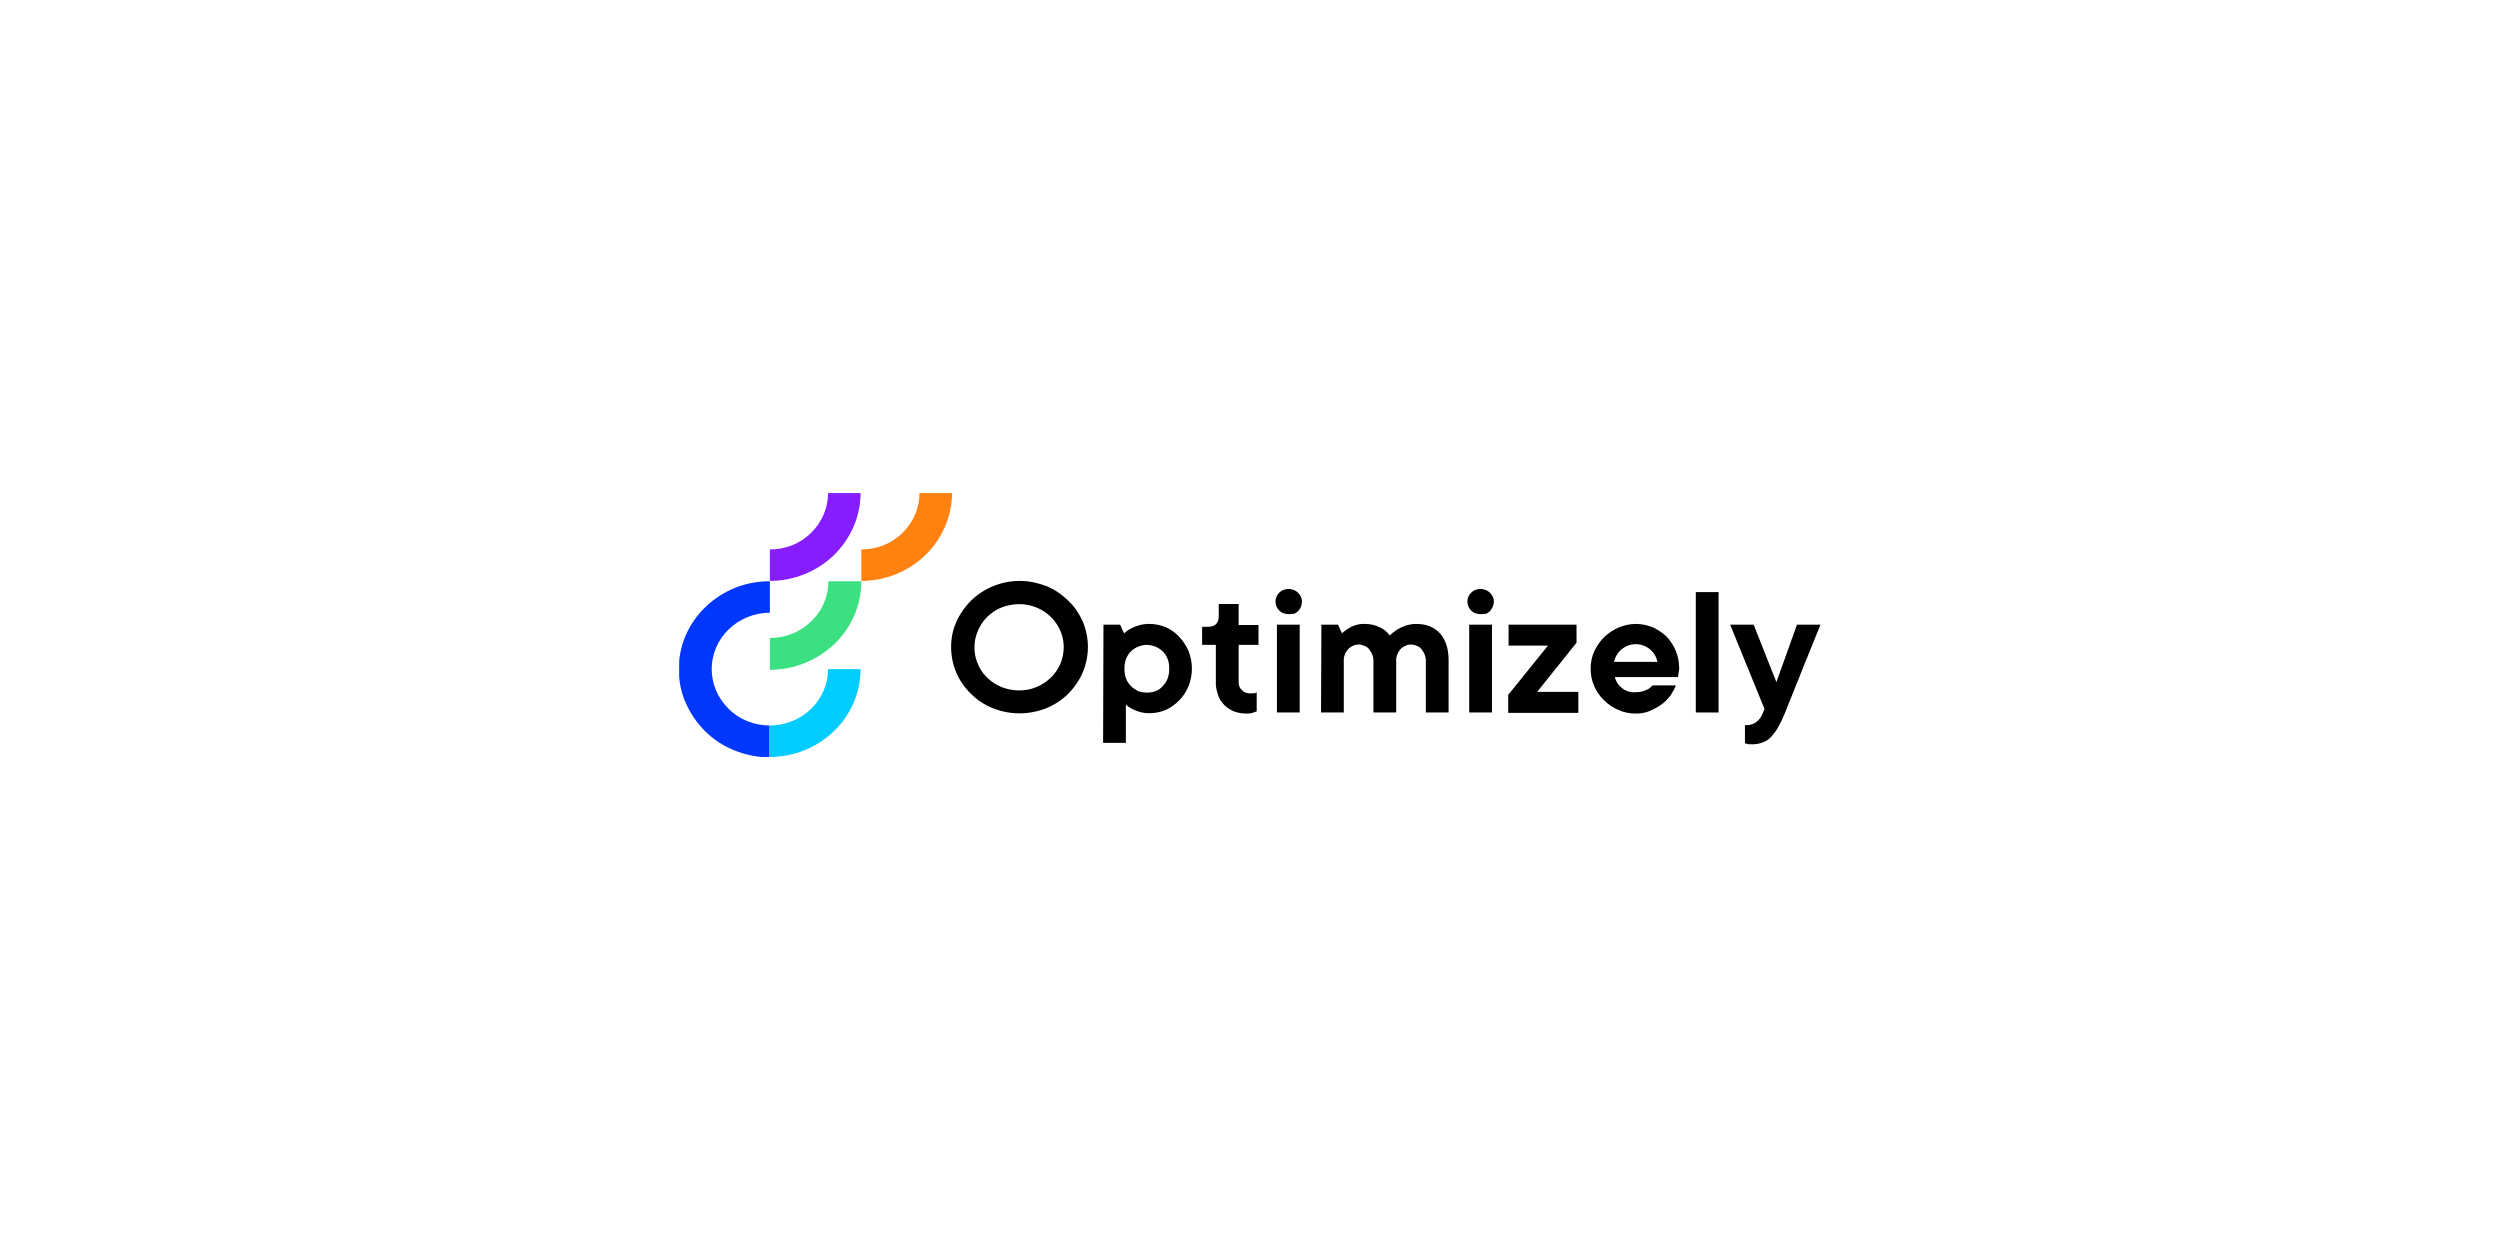 <svg width="1800" height="900" viewBox="0 0 1800 900" fill="none" xmlns="http://www.w3.org/2000/svg">
<rect width="1800" height="900" fill="white"/>
<g clip-path="url(#clip0_951_1041)">
<path d="M554.312 459.371V482.275C571.746 482.275 588.4 475.508 600.89 463.535C613.38 451.563 620.145 435.426 620.145 418.508H596.466C596.466 429.439 592.043 439.85 583.976 447.398C576.43 454.946 565.501 459.371 554.312 459.371Z" fill="#3BE081"/>
<path d="M554.315 522.357C543.126 522.357 532.457 518.193 524.651 510.385C516.845 502.837 512.421 492.426 512.421 481.754C512.421 471.083 516.845 460.672 524.651 453.124C532.457 445.576 543.126 441.152 554.315 441.152V418.508C545.728 418.508 537.141 420.069 529.335 423.193C521.529 426.316 514.243 431.001 507.998 436.987C501.753 442.974 497.069 449.741 493.686 457.549C490.303 465.357 488.742 473.426 488.742 481.754C488.742 490.083 490.303 498.412 493.686 505.96C497.069 513.768 501.753 520.535 507.737 526.522C513.722 532.508 521.008 537.193 528.814 540.316C536.621 543.439 545.208 545.261 553.794 545.261H554.055V522.357H554.315Z" fill="#0037FF"/>
<path d="M554.312 522.357V545C571.746 545 588.14 538.233 600.369 526.521C612.599 514.809 619.625 498.411 619.625 481.754H596.206C596.206 492.425 591.783 502.836 583.976 510.384C576.17 517.932 565.501 522.357 554.312 522.357Z" fill="#00CCFF"/>
<path d="M554.312 395.603V418.247C571.746 418.247 588.14 411.479 600.369 399.767C612.599 387.795 619.625 371.658 619.625 355H596.206C596.206 365.671 591.783 376.082 583.976 383.63C576.17 391.438 565.501 395.603 554.312 395.603Z" fill="#861DFF"/>
<path d="M620.148 395.603V418.247C637.582 418.247 653.976 411.479 666.205 399.767C678.435 387.795 685.461 371.658 685.461 355H662.042C662.042 365.671 657.619 376.082 649.812 383.63C642.006 391.438 631.337 395.603 620.148 395.603Z" fill="#FF8110"/>
<path d="M794.495 449.739H806.464L809.326 455.986C810.888 454.684 812.449 453.383 814.27 452.602C816.092 451.561 818.174 450.78 819.995 450.26C822.597 449.479 824.939 449.219 827.541 449.219C831.444 449.219 835.608 450 839.251 451.561C842.893 453.123 846.276 455.465 848.878 458.328C851.741 461.452 854.082 464.835 855.644 468.479C859.026 476.808 859.026 485.917 855.644 494.246C854.082 498.15 851.741 501.534 848.878 504.397C846.016 507.26 842.893 509.602 839.251 511.164C835.608 512.726 831.704 513.506 827.541 513.506C825.199 513.506 822.597 513.246 820.255 512.465C818.434 511.945 816.612 511.164 815.051 510.383C813.49 509.602 811.929 508.561 810.628 507.26V534.849H794.234L794.495 449.739ZM825.72 498.671C827.801 498.671 830.143 498.411 831.965 497.63C834.046 496.849 835.868 495.548 837.169 493.986C840.291 490.863 841.853 486.698 841.853 481.493C841.853 479.15 841.592 476.808 840.812 474.726C840.031 472.643 838.73 470.561 837.169 469C835.608 467.438 833.786 466.397 831.965 465.616C829.883 464.835 827.801 464.315 825.72 464.315C823.638 464.315 821.296 464.835 819.475 465.616C817.393 466.397 815.572 467.698 814.27 469C811.148 472.123 809.587 476.287 809.587 481.493C809.587 486.698 811.148 490.863 814.27 493.986C815.832 495.548 817.653 496.589 819.475 497.63C821.556 498.411 823.638 498.671 825.72 498.671Z" fill="black"/>
<path d="M897.277 513.765C894.154 513.765 891.292 513.245 888.43 512.204C885.828 511.163 883.486 509.601 881.404 507.519C879.322 505.437 877.761 503.094 876.98 500.231C875.94 497.108 875.159 493.985 875.419 490.861V464.313H865.531V451.3H869.695C874.899 451.3 877.501 448.697 877.501 443.752V434.902H891.812V449.998H906.124V464.313H891.812V490.341C891.812 491.382 891.812 492.423 892.073 493.464C892.333 494.505 892.853 495.546 893.634 496.327C894.414 497.108 895.195 497.889 896.236 498.409C897.277 498.93 898.318 499.19 899.358 499.19C899.879 499.19 900.139 499.19 900.659 499.19C901.18 499.19 901.96 499.19 902.481 499.19C903.001 499.19 903.262 499.19 903.782 498.93C904.302 498.93 904.563 498.669 904.823 498.409V512.204C904.042 512.464 903.262 512.724 902.481 512.985C901.18 513.765 899.358 513.765 897.277 513.765Z" fill="black"/>
<path d="M927.979 442.19C925.898 442.19 923.556 441.669 921.994 440.368C920.173 439.066 919.132 437.244 918.612 435.162C918.091 433.08 918.352 430.998 919.392 428.916C920.433 427.094 921.994 425.532 924.076 424.751C926.158 423.97 928.239 423.71 930.581 424.491C932.663 425.012 934.485 426.313 935.786 428.135C937.087 429.957 937.607 432.039 937.347 434.121C937.087 436.203 936.306 438.286 934.745 439.847C933.964 440.628 932.923 441.409 931.882 441.929C930.321 441.929 929.02 442.19 927.979 442.19ZM919.392 449.738H935.786V512.984H919.392V449.738Z" fill="black"/>
<path d="M951.401 449.739H963.37L966.233 455.986C967.534 454.684 969.095 453.643 970.656 452.602C972.218 451.561 973.779 450.78 975.6 450.26C977.682 449.479 979.764 449.219 982.105 449.219C984.968 449.219 987.83 449.479 990.692 450.52C992.774 451.301 994.596 452.082 996.417 453.383C997.978 454.424 999.539 455.986 1000.58 457.548C1002.14 455.986 1003.96 454.684 1005.78 453.383C1007.61 452.342 1009.69 451.301 1011.77 450.52C1014.37 449.739 1016.97 449.219 1019.58 449.219C1026.6 449.219 1032.33 451.301 1036.49 455.726C1040.65 460.15 1042.99 466.657 1042.99 475.246V512.986H1026.6V476.548C1026.86 473.164 1025.56 470.041 1023.48 467.438C1022.7 466.397 1021.66 465.616 1020.36 465.095C1019.32 464.575 1018.01 464.315 1016.71 464.054C1015.41 464.054 1014.11 464.054 1012.81 464.575C1011.51 465.095 1010.47 465.616 1009.43 466.397C1009.17 466.657 1008.65 466.917 1008.39 467.438C1006.04 470.041 1005 473.164 1005.26 476.548V512.986H988.871V476.548C989.131 473.164 987.83 470.041 985.748 467.438C984.968 466.397 983.927 465.616 982.626 465.095C981.585 464.575 980.284 464.315 978.983 464.054C977.682 464.054 976.381 464.054 975.08 464.575C973.779 465.095 972.738 465.616 971.697 466.397C971.437 466.657 970.917 466.917 970.656 467.438C968.314 470.041 967.274 473.164 967.534 476.548V512.986H951.141L951.401 449.739Z" fill="black"/>
<path d="M1066.15 442.19C1064.07 442.19 1061.73 441.669 1060.17 440.368C1058.34 439.066 1057.3 437.244 1056.78 435.162C1056.26 433.08 1056.52 430.998 1057.56 428.916C1058.61 427.094 1060.17 425.532 1062.25 424.751C1064.33 423.97 1066.41 423.71 1068.75 424.491C1070.83 425.012 1072.66 426.313 1073.96 428.135C1075.26 429.957 1075.78 432.039 1075.52 434.121C1075.26 436.203 1074.22 438.286 1072.92 439.847C1072.14 440.628 1071.1 441.409 1070.05 441.929C1068.75 441.929 1067.45 442.19 1066.15 442.19ZM1057.82 449.738H1074.22V512.984H1057.82V449.738Z" fill="black"/>
<path d="M1086.18 499.971L1114.54 464.834H1086.18V449.738H1135.1V462.752L1106.74 498.149H1136.4V513.245H1085.92V499.971H1086.18Z" fill="black"/>
<path d="M1177.78 513.767C1173.35 513.767 1169.19 512.986 1165.29 511.164C1161.38 509.602 1158 507.26 1154.88 504.137C1151.76 501.274 1149.41 497.63 1147.85 493.986C1146.03 490.082 1145.25 485.657 1145.25 481.493C1145.25 477.328 1146.03 472.904 1147.85 469C1149.67 465.095 1152.02 461.712 1154.88 458.849C1157.74 455.986 1161.38 453.643 1165.29 451.821C1169.19 450.26 1173.35 449.219 1177.52 449.219C1181.68 449.219 1185.84 450 1189.75 451.561C1193.39 453.123 1196.77 455.465 1199.63 458.068C1202.5 460.931 1204.84 464.575 1206.4 468.219C1208.22 472.383 1209 476.808 1209 481.232C1209 482.013 1209 482.534 1208.74 483.315C1208.74 484.095 1208.48 484.616 1208.48 485.397C1208.48 485.917 1208.22 486.698 1208.22 487.479H1162.68C1163.46 490.602 1165.03 493.205 1167.63 495.287C1170.49 497.63 1174.13 498.671 1177.78 498.411C1179.6 498.411 1181.42 498.15 1183.24 497.63C1184.54 497.109 1185.84 496.589 1186.88 496.068C1187.92 495.287 1188.97 494.506 1189.75 493.465H1206.66C1205.62 496.068 1204.32 498.411 1202.76 500.753C1200.93 503.095 1198.85 505.438 1196.25 507.26C1193.65 509.082 1190.79 510.643 1187.66 511.945C1184.8 513.246 1181.16 513.767 1177.78 513.767ZM1193.39 476.548C1192.61 472.904 1190.79 469.78 1187.92 467.438C1185.06 465.095 1181.42 463.794 1177.78 463.794C1174.13 463.794 1170.49 465.095 1167.63 467.438C1164.77 469.78 1162.94 472.904 1162.16 476.548H1193.39Z" fill="black"/>
<path d="M1220.98 426.316H1237.37V512.988H1220.98V426.316Z" fill="black"/>
<path d="M1262.09 535.889C1261.31 535.889 1260.53 535.889 1260.01 535.889C1259.49 535.889 1258.71 535.889 1258.19 535.629C1257.66 535.629 1257.14 535.368 1256.36 535.108V522.094C1259.23 522.355 1262.35 521.574 1264.69 519.752C1266.77 518.19 1268.07 516.108 1269.11 513.766L1270.42 510.382L1245.7 449.738H1262.61L1279 491.122L1293.83 449.738H1310.75C1306.06 461.19 1301.9 471.862 1298 481.231C1296.44 485.136 1294.87 489.3 1293.31 492.944C1291.75 496.848 1290.45 500.231 1289.15 503.355C1287.85 506.478 1286.81 509.081 1286.03 511.163C1285.25 513.245 1284.73 514.547 1284.47 514.807C1283.17 518.19 1281.6 521.314 1279.78 524.437C1278.48 526.779 1276.66 528.862 1274.84 530.944C1273.28 532.505 1271.2 533.807 1269.11 534.588C1267.03 535.368 1264.43 535.889 1262.09 535.889Z" fill="black"/>
<path d="M734.123 418.246C724.495 418.246 714.868 421.109 706.801 426.315C698.735 431.52 692.49 439.068 688.586 447.657C684.683 456.246 683.903 465.876 685.724 475.246C687.546 484.616 692.229 492.945 699.255 499.712C706.02 506.479 714.868 510.904 724.495 512.726C734.123 514.547 744.011 513.506 752.858 510.123C761.965 506.479 769.511 500.493 774.976 492.424C780.44 484.616 783.302 475.246 783.302 465.876C783.302 459.63 782.001 453.383 779.66 447.657C777.057 441.931 773.675 436.726 768.991 432.301C764.307 427.876 759.103 424.232 753.118 421.89C746.873 419.547 740.628 418.246 734.123 418.246ZM734.123 497.109C727.878 497.109 721.633 495.547 716.169 492.164C710.964 488.78 706.541 484.095 704.199 478.369C701.597 472.643 701.076 466.397 702.117 460.41C703.418 454.424 706.281 448.698 710.704 444.273C715.128 439.849 720.852 436.726 727.097 435.684C733.342 434.383 739.848 434.904 745.832 437.246C751.817 439.589 756.761 443.493 760.404 448.698C764.047 453.904 765.868 459.89 765.868 465.876V466.137C765.868 474.465 762.486 482.273 756.501 488C750.516 493.726 742.45 497.109 734.123 497.109Z" fill="black"/>
</g>
<defs>
<clipPath id="clip0_951_1041">
<rect width="822" height="190" fill="white" transform="translate(489 355)"/>
</clipPath>
</defs>
</svg>
